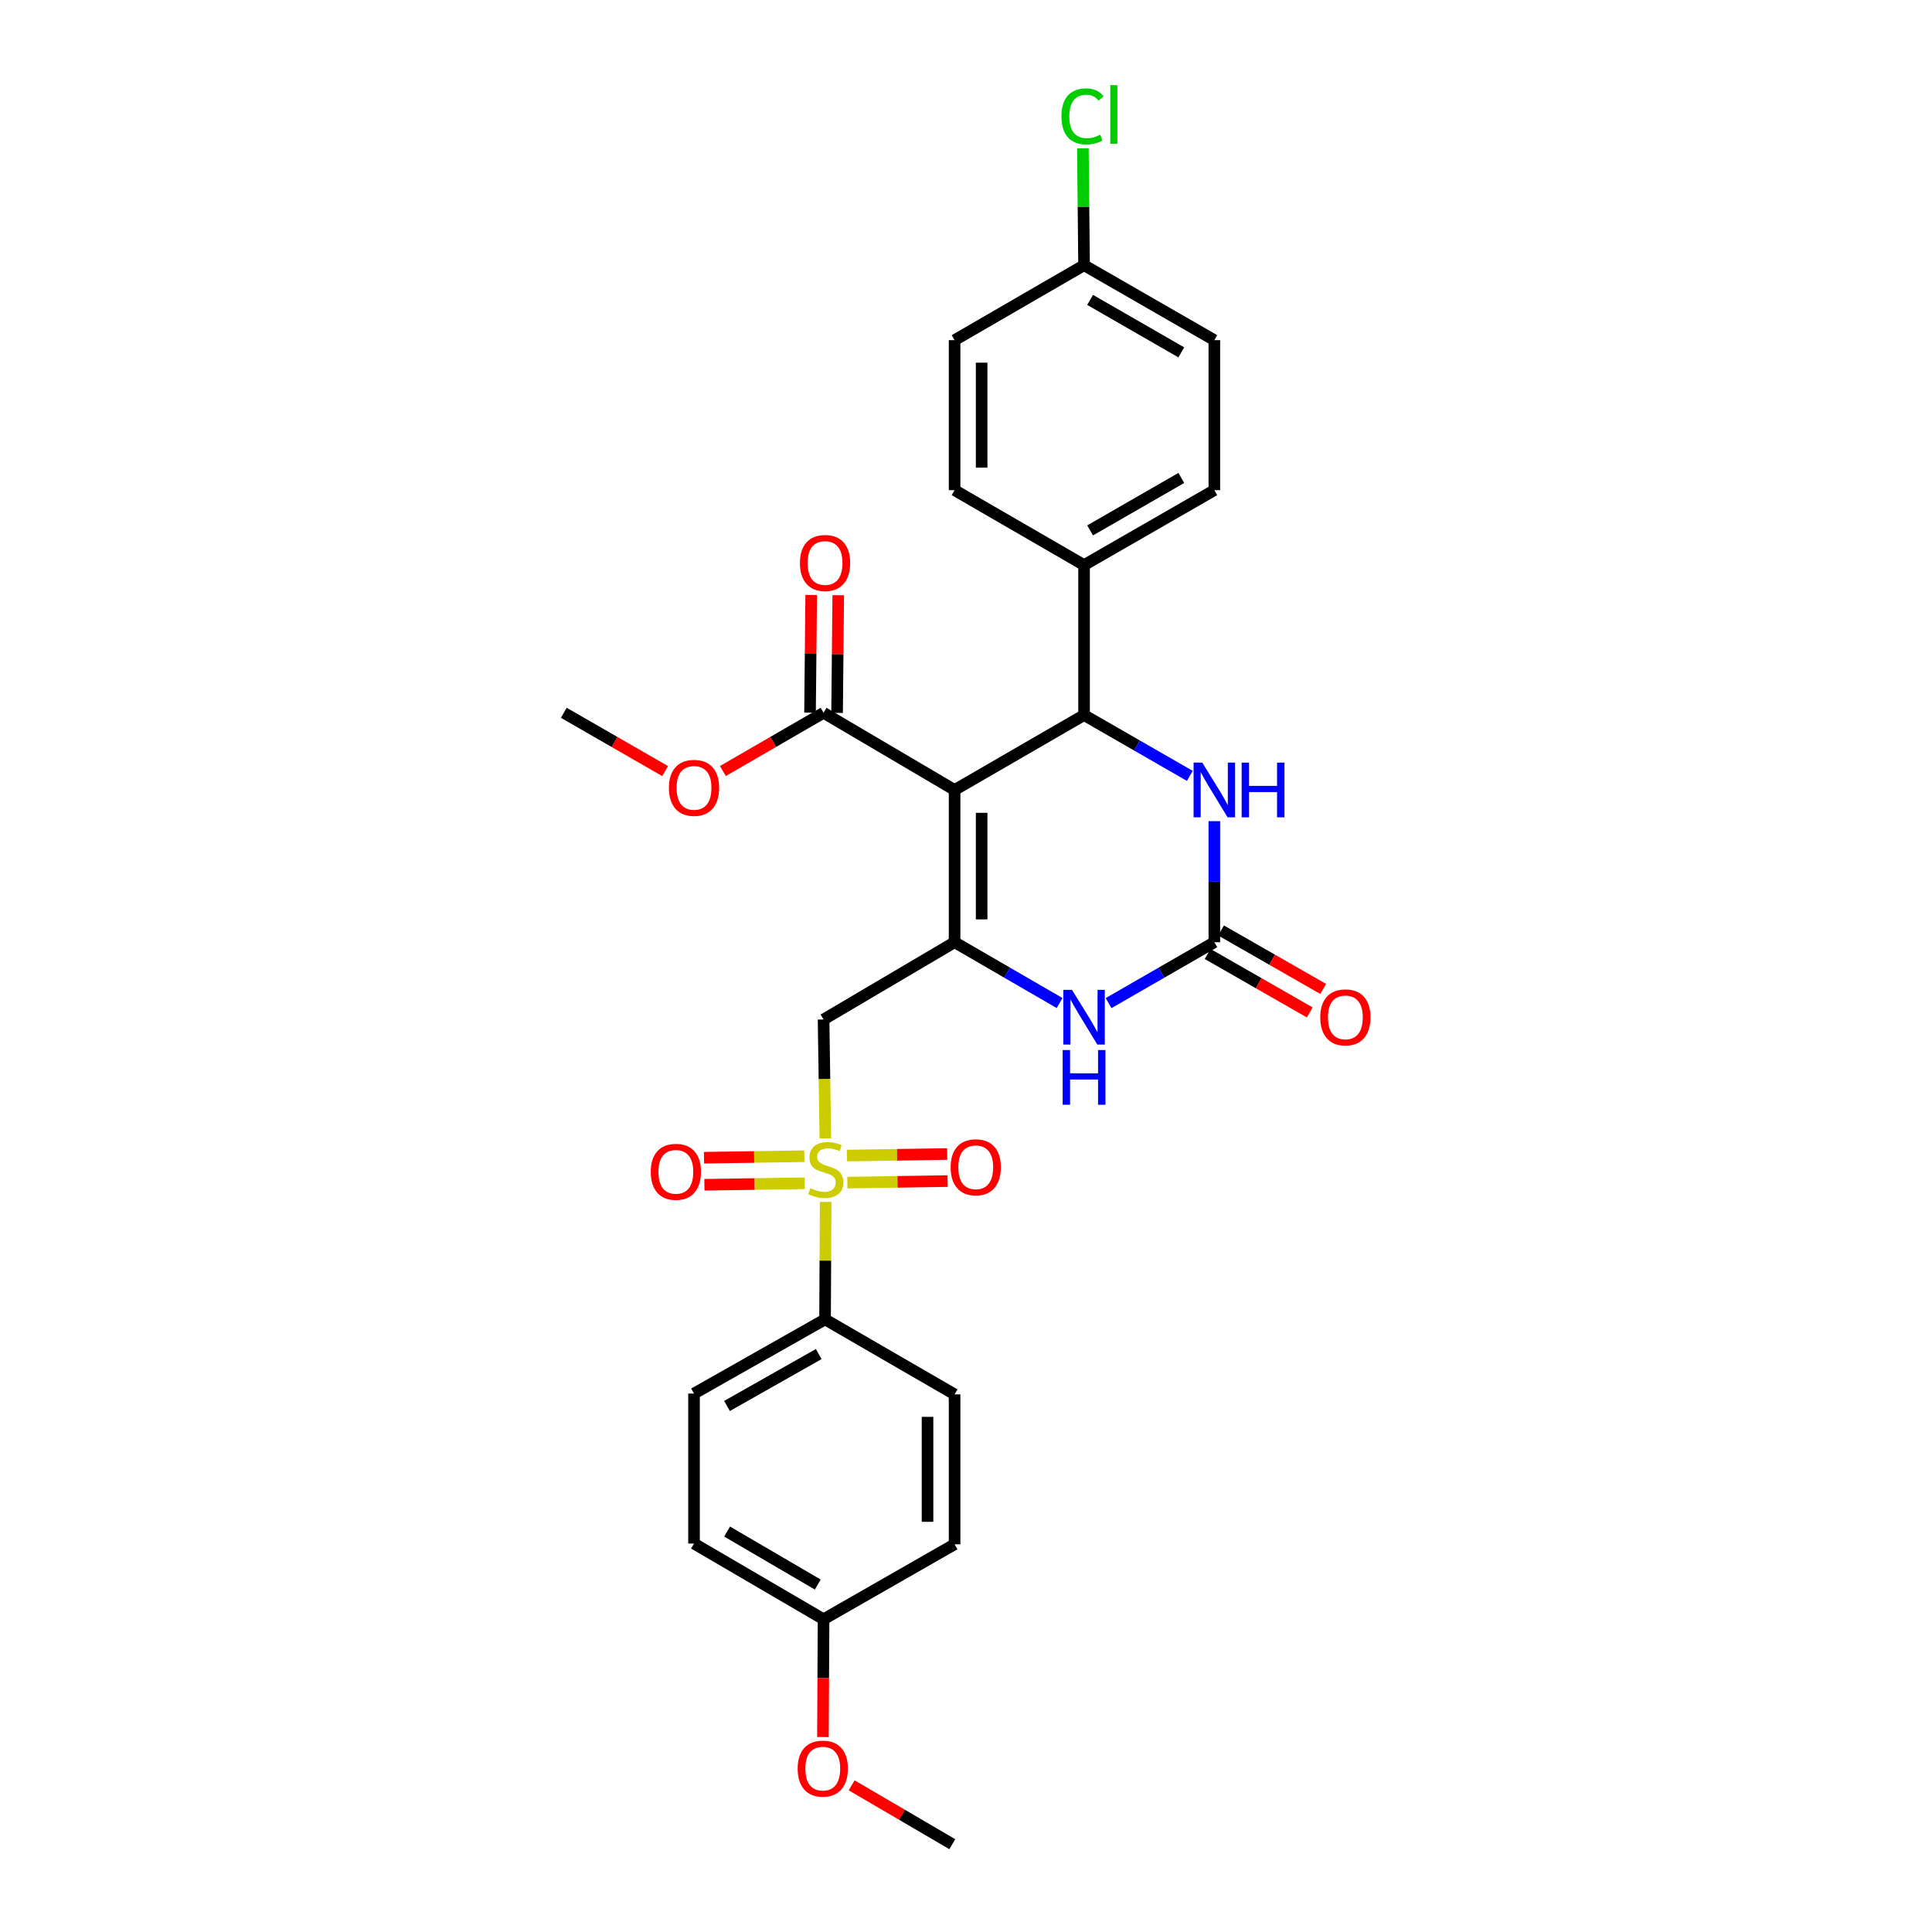 <?xml version='1.0' encoding='iso-8859-1'?>
<svg version='1.1' baseProfile='full'
              xmlns='http://www.w3.org/2000/svg'
                      xmlns:rdkit='http://www.rdkit.org/xml'
                      xmlns:xlink='http://www.w3.org/1999/xlink'
                  xml:space='preserve'
width='1000px' height='1000px' viewBox='0 0 1000 1000'>
<!-- END OF HEADER -->
<rect style='opacity:1.0;fill:#FFFFFF;stroke:none' width='1000' height='1000' x='0' y='0'> </rect>
<path class='bond-0' d='M 494.092,408.892 L 494.092,487.689' style='fill:none;fill-rule:evenodd;stroke:#000000;stroke-width:6px;stroke-linecap:butt;stroke-linejoin:miter;stroke-opacity:1' />
<path class='bond-0' d='M 508.097,420.711 L 508.097,475.87' style='fill:none;fill-rule:evenodd;stroke:#000000;stroke-width:6px;stroke-linecap:butt;stroke-linejoin:miter;stroke-opacity:1' />
<path class='bond-2' d='M 494.092,408.892 L 561.111,370.115' style='fill:none;fill-rule:evenodd;stroke:#000000;stroke-width:6px;stroke-linecap:butt;stroke-linejoin:miter;stroke-opacity:1' />
<path class='bond-7' d='M 494.092,408.892 L 426.273,368.941' style='fill:none;fill-rule:evenodd;stroke:#000000;stroke-width:6px;stroke-linecap:butt;stroke-linejoin:miter;stroke-opacity:1' />
<path class='bond-3' d='M 494.092,487.689 L 426.273,527.687' style='fill:none;fill-rule:evenodd;stroke:#000000;stroke-width:6px;stroke-linecap:butt;stroke-linejoin:miter;stroke-opacity:1' />
<path class='bond-5' d='M 494.092,487.689 L 521.263,503.429' style='fill:none;fill-rule:evenodd;stroke:#000000;stroke-width:6px;stroke-linecap:butt;stroke-linejoin:miter;stroke-opacity:1' />
<path class='bond-5' d='M 521.263,503.429 L 548.434,519.169' style='fill:none;fill-rule:evenodd;stroke:#0000FF;stroke-width:6px;stroke-linecap:butt;stroke-linejoin:miter;stroke-opacity:1' />
<path class='bond-1' d='M 427.204,589.226 L 426.738,558.457' style='fill:none;fill-rule:evenodd;stroke:#CCCC00;stroke-width:6px;stroke-linecap:butt;stroke-linejoin:miter;stroke-opacity:1' />
<path class='bond-1' d='M 426.738,558.457 L 426.273,527.687' style='fill:none;fill-rule:evenodd;stroke:#000000;stroke-width:6px;stroke-linecap:butt;stroke-linejoin:miter;stroke-opacity:1' />
<path class='bond-8' d='M 427.36,622.107 L 427.201,652.508' style='fill:none;fill-rule:evenodd;stroke:#CCCC00;stroke-width:6px;stroke-linecap:butt;stroke-linejoin:miter;stroke-opacity:1' />
<path class='bond-8' d='M 427.201,652.508 L 427.043,682.909' style='fill:none;fill-rule:evenodd;stroke:#000000;stroke-width:6px;stroke-linecap:butt;stroke-linejoin:miter;stroke-opacity:1' />
<path class='bond-10' d='M 416.321,598.452 L 390.352,598.845' style='fill:none;fill-rule:evenodd;stroke:#CCCC00;stroke-width:6px;stroke-linecap:butt;stroke-linejoin:miter;stroke-opacity:1' />
<path class='bond-10' d='M 390.352,598.845 L 364.384,599.238' style='fill:none;fill-rule:evenodd;stroke:#FF0000;stroke-width:6px;stroke-linecap:butt;stroke-linejoin:miter;stroke-opacity:1' />
<path class='bond-10' d='M 416.533,612.454 L 390.564,612.847' style='fill:none;fill-rule:evenodd;stroke:#CCCC00;stroke-width:6px;stroke-linecap:butt;stroke-linejoin:miter;stroke-opacity:1' />
<path class='bond-10' d='M 390.564,612.847 L 364.596,613.241' style='fill:none;fill-rule:evenodd;stroke:#FF0000;stroke-width:6px;stroke-linecap:butt;stroke-linejoin:miter;stroke-opacity:1' />
<path class='bond-11' d='M 438.574,612.12 L 464.532,611.724' style='fill:none;fill-rule:evenodd;stroke:#CCCC00;stroke-width:6px;stroke-linecap:butt;stroke-linejoin:miter;stroke-opacity:1' />
<path class='bond-11' d='M 464.532,611.724 L 490.489,611.329' style='fill:none;fill-rule:evenodd;stroke:#FF0000;stroke-width:6px;stroke-linecap:butt;stroke-linejoin:miter;stroke-opacity:1' />
<path class='bond-11' d='M 438.361,598.117 L 464.318,597.721' style='fill:none;fill-rule:evenodd;stroke:#CCCC00;stroke-width:6px;stroke-linecap:butt;stroke-linejoin:miter;stroke-opacity:1' />
<path class='bond-11' d='M 464.318,597.721 L 490.275,597.326' style='fill:none;fill-rule:evenodd;stroke:#FF0000;stroke-width:6px;stroke-linecap:butt;stroke-linejoin:miter;stroke-opacity:1' />
<path class='bond-6' d='M 561.111,370.115 L 588.484,385.856' style='fill:none;fill-rule:evenodd;stroke:#000000;stroke-width:6px;stroke-linecap:butt;stroke-linejoin:miter;stroke-opacity:1' />
<path class='bond-6' d='M 588.484,385.856 L 615.857,401.597' style='fill:none;fill-rule:evenodd;stroke:#0000FF;stroke-width:6px;stroke-linecap:butt;stroke-linejoin:miter;stroke-opacity:1' />
<path class='bond-9' d='M 561.111,370.115 L 561.111,292.493' style='fill:none;fill-rule:evenodd;stroke:#000000;stroke-width:6px;stroke-linecap:butt;stroke-linejoin:miter;stroke-opacity:1' />
<path class='bond-4' d='M 628.541,487.689 L 628.541,456.355' style='fill:none;fill-rule:evenodd;stroke:#000000;stroke-width:6px;stroke-linecap:butt;stroke-linejoin:miter;stroke-opacity:1' />
<path class='bond-4' d='M 628.541,456.355 L 628.541,425.022' style='fill:none;fill-rule:evenodd;stroke:#0000FF;stroke-width:6px;stroke-linecap:butt;stroke-linejoin:miter;stroke-opacity:1' />
<path class='bond-12' d='M 625.062,493.766 L 651.495,508.898' style='fill:none;fill-rule:evenodd;stroke:#000000;stroke-width:6px;stroke-linecap:butt;stroke-linejoin:miter;stroke-opacity:1' />
<path class='bond-12' d='M 651.495,508.898 L 677.929,524.029' style='fill:none;fill-rule:evenodd;stroke:#FF0000;stroke-width:6px;stroke-linecap:butt;stroke-linejoin:miter;stroke-opacity:1' />
<path class='bond-12' d='M 632.02,481.612 L 658.453,496.744' style='fill:none;fill-rule:evenodd;stroke:#000000;stroke-width:6px;stroke-linecap:butt;stroke-linejoin:miter;stroke-opacity:1' />
<path class='bond-12' d='M 658.453,496.744 L 684.886,511.875' style='fill:none;fill-rule:evenodd;stroke:#FF0000;stroke-width:6px;stroke-linecap:butt;stroke-linejoin:miter;stroke-opacity:1' />
<path class='bond-29' d='M 628.541,487.689 L 601.168,503.449' style='fill:none;fill-rule:evenodd;stroke:#000000;stroke-width:6px;stroke-linecap:butt;stroke-linejoin:miter;stroke-opacity:1' />
<path class='bond-29' d='M 601.168,503.449 L 573.796,519.209' style='fill:none;fill-rule:evenodd;stroke:#0000FF;stroke-width:6px;stroke-linecap:butt;stroke-linejoin:miter;stroke-opacity:1' />
<path class='bond-13' d='M 433.274,369.01 L 433.577,338.549' style='fill:none;fill-rule:evenodd;stroke:#000000;stroke-width:6px;stroke-linecap:butt;stroke-linejoin:miter;stroke-opacity:1' />
<path class='bond-13' d='M 433.577,338.549 L 433.879,308.088' style='fill:none;fill-rule:evenodd;stroke:#FF0000;stroke-width:6px;stroke-linecap:butt;stroke-linejoin:miter;stroke-opacity:1' />
<path class='bond-13' d='M 419.271,368.871 L 419.573,338.41' style='fill:none;fill-rule:evenodd;stroke:#000000;stroke-width:6px;stroke-linecap:butt;stroke-linejoin:miter;stroke-opacity:1' />
<path class='bond-13' d='M 419.573,338.41 L 419.875,307.949' style='fill:none;fill-rule:evenodd;stroke:#FF0000;stroke-width:6px;stroke-linecap:butt;stroke-linejoin:miter;stroke-opacity:1' />
<path class='bond-18' d='M 426.273,368.941 L 400.216,384.01' style='fill:none;fill-rule:evenodd;stroke:#000000;stroke-width:6px;stroke-linecap:butt;stroke-linejoin:miter;stroke-opacity:1' />
<path class='bond-18' d='M 400.216,384.01 L 374.16,399.079' style='fill:none;fill-rule:evenodd;stroke:#FF0000;stroke-width:6px;stroke-linecap:butt;stroke-linejoin:miter;stroke-opacity:1' />
<path class='bond-14' d='M 427.043,682.909 L 359.223,721.304' style='fill:none;fill-rule:evenodd;stroke:#000000;stroke-width:6px;stroke-linecap:butt;stroke-linejoin:miter;stroke-opacity:1' />
<path class='bond-14' d='M 423.769,700.855 L 376.296,727.732' style='fill:none;fill-rule:evenodd;stroke:#000000;stroke-width:6px;stroke-linecap:butt;stroke-linejoin:miter;stroke-opacity:1' />
<path class='bond-15' d='M 427.043,682.909 L 494.092,721.724' style='fill:none;fill-rule:evenodd;stroke:#000000;stroke-width:6px;stroke-linecap:butt;stroke-linejoin:miter;stroke-opacity:1' />
<path class='bond-16' d='M 561.111,292.493 L 628.541,253.701' style='fill:none;fill-rule:evenodd;stroke:#000000;stroke-width:6px;stroke-linecap:butt;stroke-linejoin:miter;stroke-opacity:1' />
<path class='bond-16' d='M 564.242,274.535 L 611.443,247.381' style='fill:none;fill-rule:evenodd;stroke:#000000;stroke-width:6px;stroke-linecap:butt;stroke-linejoin:miter;stroke-opacity:1' />
<path class='bond-17' d='M 561.111,292.493 L 494.092,253.701' style='fill:none;fill-rule:evenodd;stroke:#000000;stroke-width:6px;stroke-linecap:butt;stroke-linejoin:miter;stroke-opacity:1' />
<path class='bond-23' d='M 359.223,721.304 L 359.223,798.942' style='fill:none;fill-rule:evenodd;stroke:#000000;stroke-width:6px;stroke-linecap:butt;stroke-linejoin:miter;stroke-opacity:1' />
<path class='bond-24' d='M 494.092,721.724 L 494.092,799.323' style='fill:none;fill-rule:evenodd;stroke:#000000;stroke-width:6px;stroke-linecap:butt;stroke-linejoin:miter;stroke-opacity:1' />
<path class='bond-24' d='M 480.088,733.364 L 480.088,787.684' style='fill:none;fill-rule:evenodd;stroke:#000000;stroke-width:6px;stroke-linecap:butt;stroke-linejoin:miter;stroke-opacity:1' />
<path class='bond-21' d='M 628.541,253.701 L 628.541,176.071' style='fill:none;fill-rule:evenodd;stroke:#000000;stroke-width:6px;stroke-linecap:butt;stroke-linejoin:miter;stroke-opacity:1' />
<path class='bond-22' d='M 494.092,253.701 L 494.092,176.071' style='fill:none;fill-rule:evenodd;stroke:#000000;stroke-width:6px;stroke-linecap:butt;stroke-linejoin:miter;stroke-opacity:1' />
<path class='bond-22' d='M 508.097,242.056 L 508.097,187.715' style='fill:none;fill-rule:evenodd;stroke:#000000;stroke-width:6px;stroke-linecap:butt;stroke-linejoin:miter;stroke-opacity:1' />
<path class='bond-27' d='M 344.279,399.119 L 318.051,384.03' style='fill:none;fill-rule:evenodd;stroke:#FF0000;stroke-width:6px;stroke-linecap:butt;stroke-linejoin:miter;stroke-opacity:1' />
<path class='bond-27' d='M 318.051,384.03 L 291.824,368.941' style='fill:none;fill-rule:evenodd;stroke:#000000;stroke-width:6px;stroke-linecap:butt;stroke-linejoin:miter;stroke-opacity:1' />
<path class='bond-19' d='M 561.111,137.271 L 494.092,176.071' style='fill:none;fill-rule:evenodd;stroke:#000000;stroke-width:6px;stroke-linecap:butt;stroke-linejoin:miter;stroke-opacity:1' />
<path class='bond-25' d='M 561.111,137.271 L 560.803,107.006' style='fill:none;fill-rule:evenodd;stroke:#000000;stroke-width:6px;stroke-linecap:butt;stroke-linejoin:miter;stroke-opacity:1' />
<path class='bond-25' d='M 560.803,107.006 L 560.495,76.742' style='fill:none;fill-rule:evenodd;stroke:#00CC00;stroke-width:6px;stroke-linecap:butt;stroke-linejoin:miter;stroke-opacity:1' />
<path class='bond-30' d='M 561.111,137.271 L 628.541,176.071' style='fill:none;fill-rule:evenodd;stroke:#000000;stroke-width:6px;stroke-linecap:butt;stroke-linejoin:miter;stroke-opacity:1' />
<path class='bond-30' d='M 564.241,155.229 L 611.442,182.389' style='fill:none;fill-rule:evenodd;stroke:#000000;stroke-width:6px;stroke-linecap:butt;stroke-linejoin:miter;stroke-opacity:1' />
<path class='bond-20' d='M 426.273,838.131 L 494.092,799.323' style='fill:none;fill-rule:evenodd;stroke:#000000;stroke-width:6px;stroke-linecap:butt;stroke-linejoin:miter;stroke-opacity:1' />
<path class='bond-26' d='M 426.273,838.131 L 426.113,868.615' style='fill:none;fill-rule:evenodd;stroke:#000000;stroke-width:6px;stroke-linecap:butt;stroke-linejoin:miter;stroke-opacity:1' />
<path class='bond-26' d='M 426.113,868.615 L 425.953,899.099' style='fill:none;fill-rule:evenodd;stroke:#FF0000;stroke-width:6px;stroke-linecap:butt;stroke-linejoin:miter;stroke-opacity:1' />
<path class='bond-31' d='M 426.273,838.131 L 359.223,798.942' style='fill:none;fill-rule:evenodd;stroke:#000000;stroke-width:6px;stroke-linecap:butt;stroke-linejoin:miter;stroke-opacity:1' />
<path class='bond-31' d='M 423.282,820.162 L 376.347,792.73' style='fill:none;fill-rule:evenodd;stroke:#000000;stroke-width:6px;stroke-linecap:butt;stroke-linejoin:miter;stroke-opacity:1' />
<path class='bond-28' d='M 440.81,924.084 L 466.864,939.315' style='fill:none;fill-rule:evenodd;stroke:#FF0000;stroke-width:6px;stroke-linecap:butt;stroke-linejoin:miter;stroke-opacity:1' />
<path class='bond-28' d='M 466.864,939.315 L 492.917,954.545' style='fill:none;fill-rule:evenodd;stroke:#000000;stroke-width:6px;stroke-linecap:butt;stroke-linejoin:miter;stroke-opacity:1' />
<path  class='atom-2' d='M 419.447 615.006
Q 419.767 615.126, 421.087 615.686
Q 422.407 616.246, 423.847 616.606
Q 425.327 616.926, 426.767 616.926
Q 429.447 616.926, 431.007 615.646
Q 432.567 614.326, 432.567 612.046
Q 432.567 610.486, 431.767 609.526
Q 431.007 608.566, 429.807 608.046
Q 428.607 607.526, 426.607 606.926
Q 424.087 606.166, 422.567 605.446
Q 421.087 604.726, 420.007 603.206
Q 418.967 601.686, 418.967 599.126
Q 418.967 595.566, 421.367 593.366
Q 423.807 591.166, 428.607 591.166
Q 431.887 591.166, 435.607 592.726
L 434.687 595.806
Q 431.287 594.406, 428.727 594.406
Q 425.967 594.406, 424.447 595.566
Q 422.927 596.686, 422.967 598.646
Q 422.967 600.166, 423.727 601.086
Q 424.527 602.006, 425.647 602.526
Q 426.807 603.046, 428.727 603.646
Q 431.287 604.446, 432.807 605.246
Q 434.327 606.046, 435.407 607.686
Q 436.527 609.286, 436.527 612.046
Q 436.527 615.966, 433.887 618.086
Q 431.287 620.166, 426.927 620.166
Q 424.407 620.166, 422.487 619.606
Q 420.607 619.086, 418.367 618.166
L 419.447 615.006
' fill='#CCCC00'/>
<path  class='atom-6' d='M 554.851 512.352
L 564.131 527.352
Q 565.051 528.832, 566.531 531.512
Q 568.011 534.192, 568.091 534.352
L 568.091 512.352
L 571.851 512.352
L 571.851 540.672
L 567.971 540.672
L 558.011 524.272
Q 556.851 522.352, 555.611 520.152
Q 554.411 517.952, 554.051 517.272
L 554.051 540.672
L 550.371 540.672
L 550.371 512.352
L 554.851 512.352
' fill='#0000FF'/>
<path  class='atom-6' d='M 550.031 543.504
L 553.871 543.504
L 553.871 555.544
L 568.351 555.544
L 568.351 543.504
L 572.191 543.504
L 572.191 571.824
L 568.351 571.824
L 568.351 558.744
L 553.871 558.744
L 553.871 571.824
L 550.031 571.824
L 550.031 543.504
' fill='#0000FF'/>
<path  class='atom-7' d='M 622.281 394.732
L 631.561 409.732
Q 632.481 411.212, 633.961 413.892
Q 635.441 416.572, 635.521 416.732
L 635.521 394.732
L 639.281 394.732
L 639.281 423.052
L 635.401 423.052
L 625.441 406.652
Q 624.281 404.732, 623.041 402.532
Q 621.841 400.332, 621.481 399.652
L 621.481 423.052
L 617.801 423.052
L 617.801 394.732
L 622.281 394.732
' fill='#0000FF'/>
<path  class='atom-7' d='M 642.681 394.732
L 646.521 394.732
L 646.521 406.772
L 661.001 406.772
L 661.001 394.732
L 664.841 394.732
L 664.841 423.052
L 661.001 423.052
L 661.001 409.972
L 646.521 409.972
L 646.521 423.052
L 642.681 423.052
L 642.681 394.732
' fill='#0000FF'/>
<path  class='atom-11' d='M 336.825 606.541
Q 336.825 599.741, 340.185 595.941
Q 343.545 592.141, 349.825 592.141
Q 356.105 592.141, 359.465 595.941
Q 362.825 599.741, 362.825 606.541
Q 362.825 613.421, 359.425 617.341
Q 356.025 621.221, 349.825 621.221
Q 343.585 621.221, 340.185 617.341
Q 336.825 613.461, 336.825 606.541
M 349.825 618.021
Q 354.145 618.021, 356.465 615.141
Q 358.825 612.221, 358.825 606.541
Q 358.825 600.981, 356.465 598.181
Q 354.145 595.341, 349.825 595.341
Q 345.505 595.341, 343.145 598.141
Q 340.825 600.941, 340.825 606.541
Q 340.825 612.261, 343.145 615.141
Q 345.505 618.021, 349.825 618.021
' fill='#FF0000'/>
<path  class='atom-12' d='M 492.047 604.184
Q 492.047 597.384, 495.407 593.584
Q 498.767 589.784, 505.047 589.784
Q 511.327 589.784, 514.687 593.584
Q 518.047 597.384, 518.047 604.184
Q 518.047 611.064, 514.647 614.984
Q 511.247 618.864, 505.047 618.864
Q 498.807 618.864, 495.407 614.984
Q 492.047 611.104, 492.047 604.184
M 505.047 615.664
Q 509.367 615.664, 511.687 612.784
Q 514.047 609.864, 514.047 604.184
Q 514.047 598.624, 511.687 595.824
Q 509.367 592.984, 505.047 592.984
Q 500.727 592.984, 498.367 595.784
Q 496.047 598.584, 496.047 604.184
Q 496.047 609.904, 498.367 612.784
Q 500.727 615.664, 505.047 615.664
' fill='#FF0000'/>
<path  class='atom-13' d='M 683.361 526.592
Q 683.361 519.792, 686.721 515.992
Q 690.081 512.192, 696.361 512.192
Q 702.641 512.192, 706.001 515.992
Q 709.361 519.792, 709.361 526.592
Q 709.361 533.472, 705.961 537.392
Q 702.561 541.272, 696.361 541.272
Q 690.121 541.272, 686.721 537.392
Q 683.361 533.512, 683.361 526.592
M 696.361 538.072
Q 700.681 538.072, 703.001 535.192
Q 705.361 532.272, 705.361 526.592
Q 705.361 521.032, 703.001 518.232
Q 700.681 515.392, 696.361 515.392
Q 692.041 515.392, 689.681 518.192
Q 687.361 520.992, 687.361 526.592
Q 687.361 532.312, 689.681 535.192
Q 692.041 538.072, 696.361 538.072
' fill='#FF0000'/>
<path  class='atom-14' d='M 414.043 291.398
Q 414.043 284.598, 417.403 280.798
Q 420.763 276.998, 427.043 276.998
Q 433.323 276.998, 436.683 280.798
Q 440.043 284.598, 440.043 291.398
Q 440.043 298.278, 436.643 302.198
Q 433.243 306.078, 427.043 306.078
Q 420.803 306.078, 417.403 302.198
Q 414.043 298.318, 414.043 291.398
M 427.043 302.878
Q 431.363 302.878, 433.683 299.998
Q 436.043 297.078, 436.043 291.398
Q 436.043 285.838, 433.683 283.038
Q 431.363 280.198, 427.043 280.198
Q 422.723 280.198, 420.363 282.998
Q 418.043 285.798, 418.043 291.398
Q 418.043 297.118, 420.363 299.998
Q 422.723 302.878, 427.043 302.878
' fill='#FF0000'/>
<path  class='atom-19' d='M 346.223 407.797
Q 346.223 400.997, 349.583 397.197
Q 352.943 393.397, 359.223 393.397
Q 365.503 393.397, 368.863 397.197
Q 372.223 400.997, 372.223 407.797
Q 372.223 414.677, 368.823 418.597
Q 365.423 422.477, 359.223 422.477
Q 352.983 422.477, 349.583 418.597
Q 346.223 414.717, 346.223 407.797
M 359.223 419.277
Q 363.543 419.277, 365.863 416.397
Q 368.223 413.477, 368.223 407.797
Q 368.223 402.237, 365.863 399.437
Q 363.543 396.597, 359.223 396.597
Q 354.903 396.597, 352.543 399.397
Q 350.223 402.197, 350.223 407.797
Q 350.223 413.517, 352.543 416.397
Q 354.903 419.277, 359.223 419.277
' fill='#FF0000'/>
<path  class='atom-26' d='M 549.397 60.231
Q 549.397 53.191, 552.677 49.511
Q 555.997 45.791, 562.277 45.791
Q 568.117 45.791, 571.237 49.911
L 568.597 52.071
Q 566.317 49.071, 562.277 49.071
Q 557.997 49.071, 555.717 51.951
Q 553.477 54.791, 553.477 60.231
Q 553.477 65.831, 555.797 68.711
Q 558.157 71.591, 562.717 71.591
Q 565.837 71.591, 569.477 69.711
L 570.597 72.711
Q 569.117 73.671, 566.877 74.231
Q 564.637 74.791, 562.157 74.791
Q 555.997 74.791, 552.677 71.031
Q 549.397 67.271, 549.397 60.231
' fill='#00CC00'/>
<path  class='atom-26' d='M 574.677 44.071
L 578.357 44.071
L 578.357 74.431
L 574.677 74.431
L 574.677 44.071
' fill='#00CC00'/>
<path  class='atom-27' d='M 412.868 915.429
Q 412.868 908.629, 416.228 904.829
Q 419.588 901.029, 425.868 901.029
Q 432.148 901.029, 435.508 904.829
Q 438.868 908.629, 438.868 915.429
Q 438.868 922.309, 435.468 926.229
Q 432.068 930.109, 425.868 930.109
Q 419.628 930.109, 416.228 926.229
Q 412.868 922.349, 412.868 915.429
M 425.868 926.909
Q 430.188 926.909, 432.508 924.029
Q 434.868 921.109, 434.868 915.429
Q 434.868 909.869, 432.508 907.069
Q 430.188 904.229, 425.868 904.229
Q 421.548 904.229, 419.188 907.029
Q 416.868 909.829, 416.868 915.429
Q 416.868 921.149, 419.188 924.029
Q 421.548 926.909, 425.868 926.909
' fill='#FF0000'/>
</svg>
